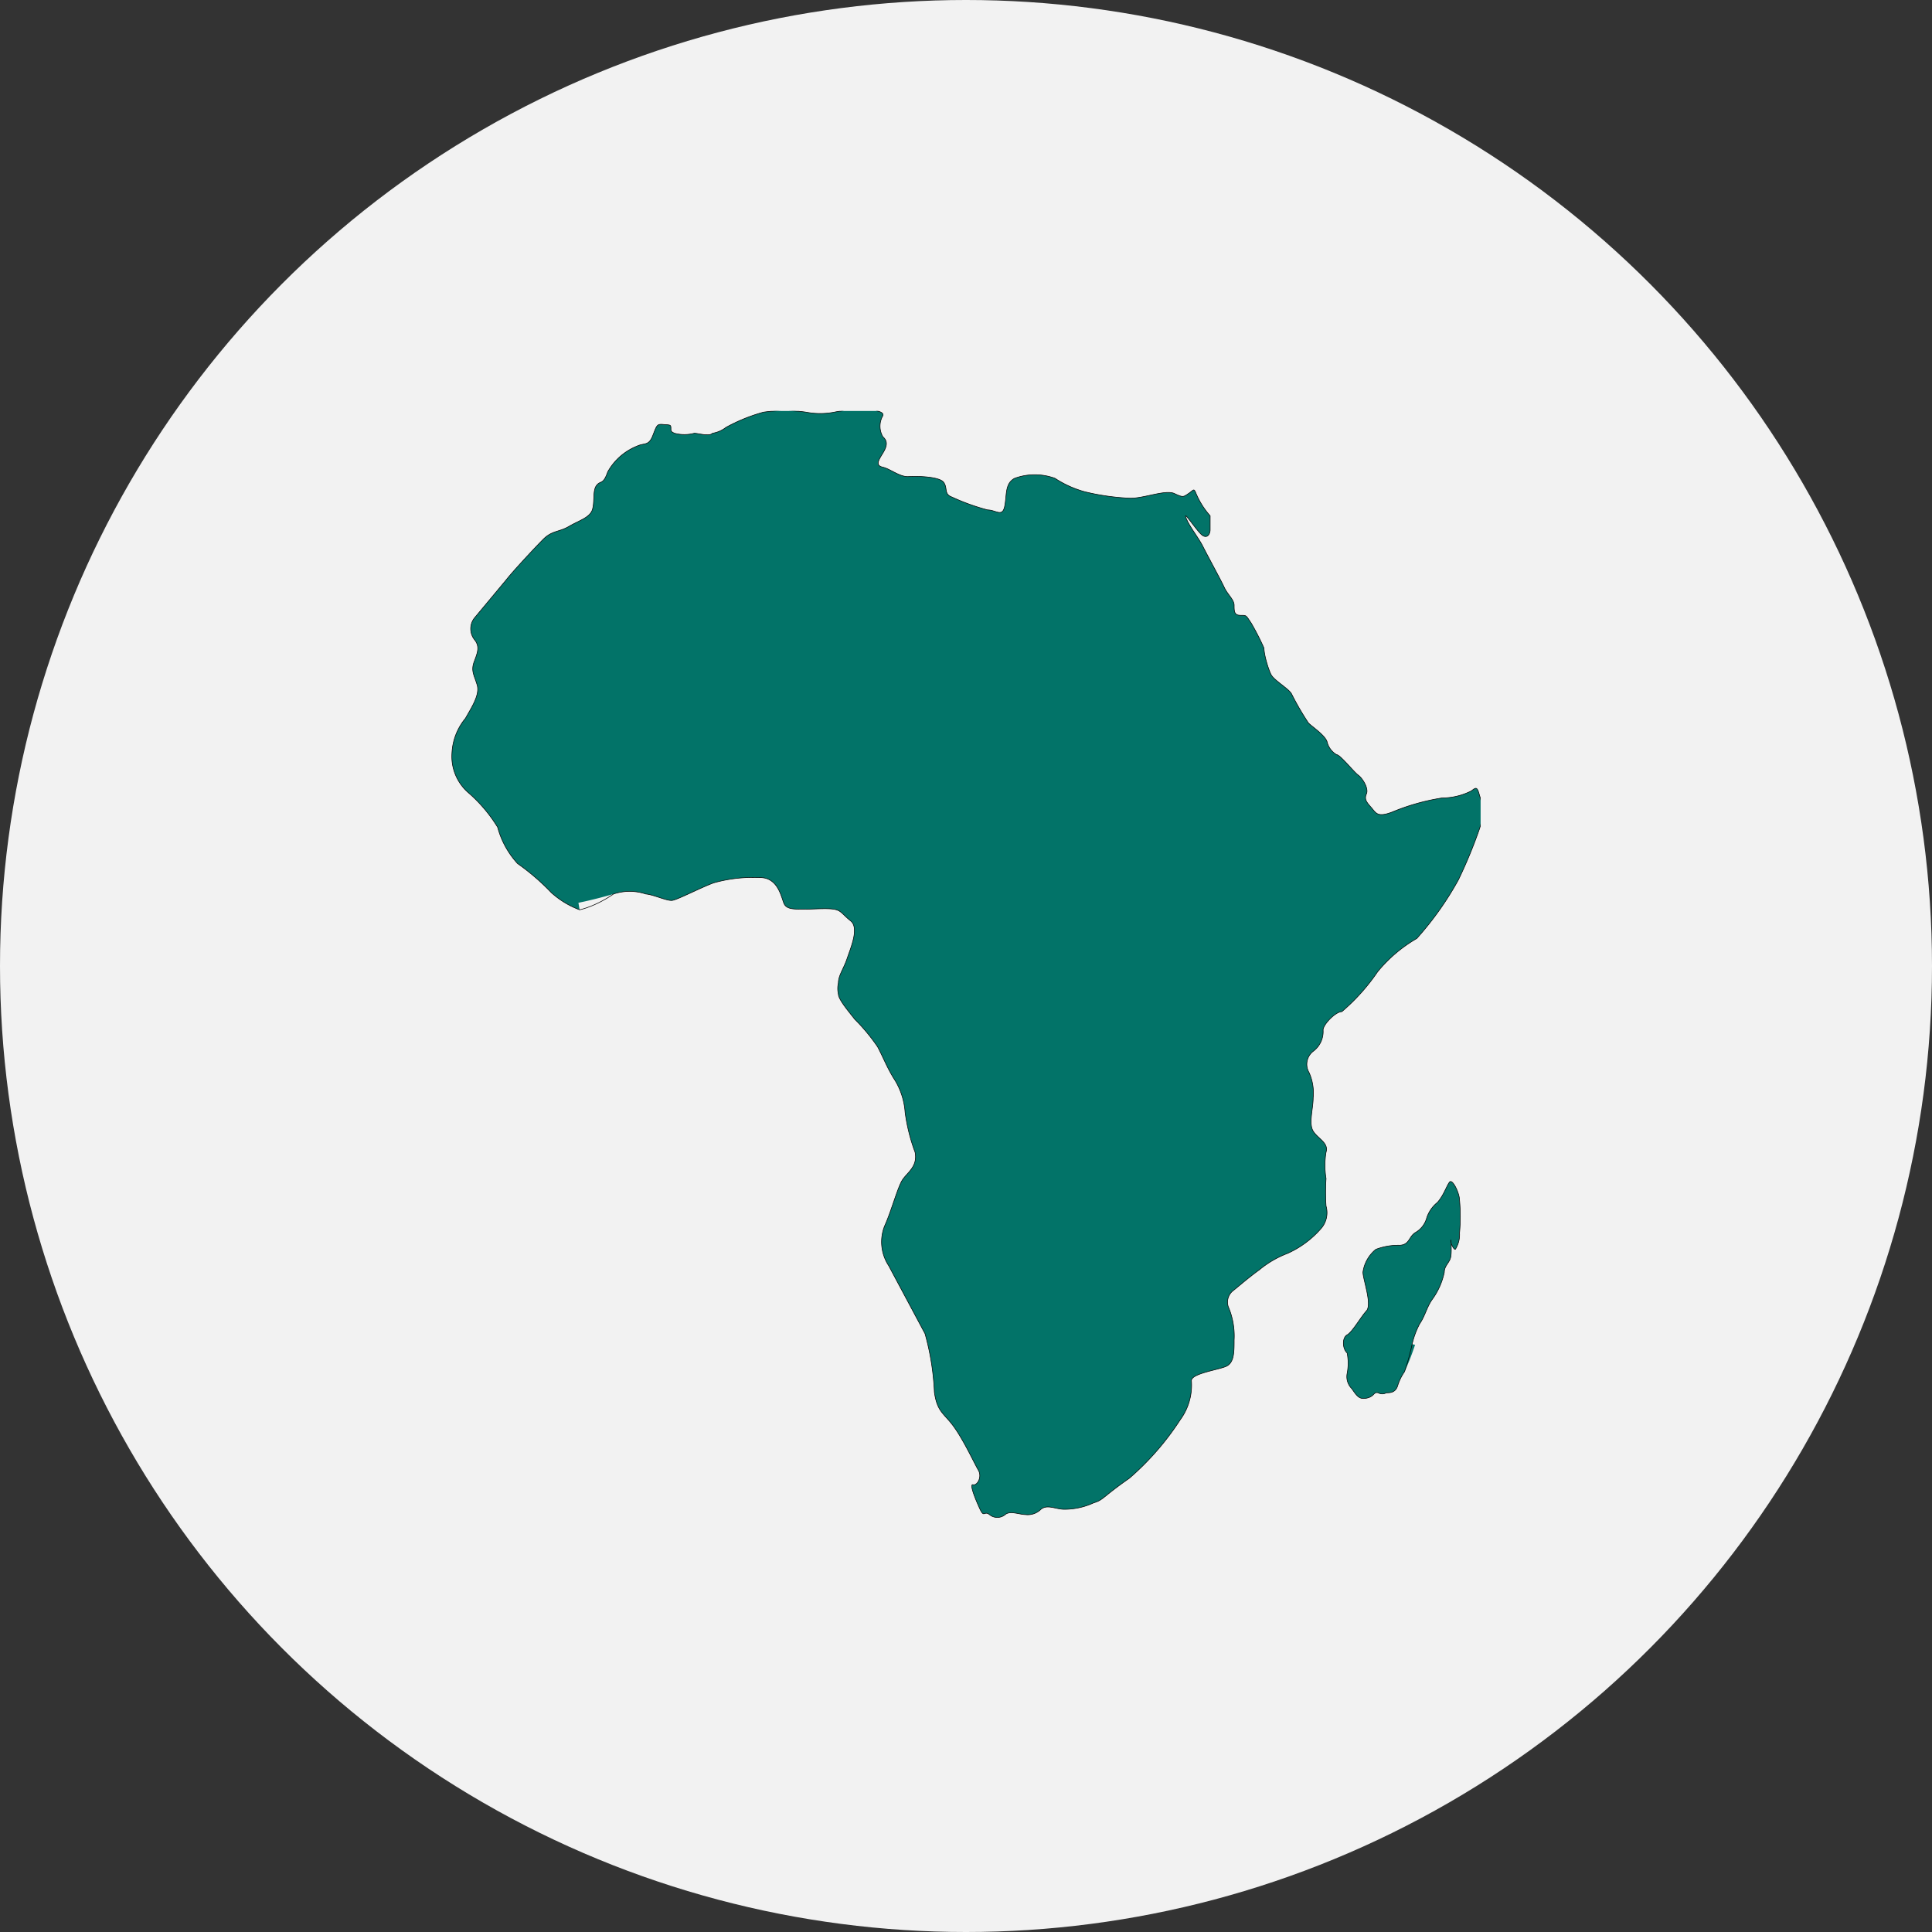 <svg id="Layer_1" data-name="Layer 1" xmlns="http://www.w3.org/2000/svg" xmlns:xlink="http://www.w3.org/1999/xlink" viewBox="0 0 33 33"><rect x="0" y="0" width="33" height="33" fill="#333333" stroke="none"/><defs><style>.cls-1,.cls-5{fill:none;}.cls-2{fill:#f2f2f2;}.cls-3{clip-path:url(#clip-path);}.cls-4{fill:#027368;}.cls-5{stroke:#000;stroke-width:0.01px;}</style><clipPath id="clip-path" transform="translate(-53.73 -22.12)"><rect class="cls-1" x="61.44" y="29.14" width="17.58" height="18.96"/></clipPath></defs><title>1</title><circle class="cls-2" cx="16.5" cy="16.5" r="16.5"/><g id="Artwork_9" data-name="Artwork 9"><g class="cls-3"><g class="cls-3"><path class="cls-4" d="M63.63,37.66a1.5,1.5,0,0,1-.48-.29,3.93,3.93,0,0,0-.58-.5,1.49,1.49,0,0,1-.34-.62,2.53,2.53,0,0,0-.5-.59.82.82,0,0,1-.28-.68,1,1,0,0,1,.23-.59c.1-.18.25-.4.2-.57s-.11-.24-.05-.4.1-.26,0-.38a.3.3,0,0,1,0-.36l.55-.66c.1-.13.48-.54.63-.69s.27-.12.44-.22.36-.15.4-.29,0-.32.07-.41.11,0,.19-.23a1,1,0,0,1,.5-.44c.13-.06.2,0,.27-.18s.07-.2.18-.19.13,0,.13.06,0,.06.06.09a.66.66,0,0,0,.34,0c.06,0,.26.06.31,0a.5.5,0,0,0,.23-.1,2.94,2.94,0,0,1,.64-.26,2.6,2.6,0,0,1,.73,0,1.26,1.26,0,0,0,.48,0c.23-.05.88-.08.83.06a.36.36,0,0,0,0,.36c.08.07.08.15,0,.28s-.13.21,0,.24.29.17.44.16.53,0,.6.1,0,.2.14.25a3.73,3.73,0,0,0,.61.22c.14,0,.25.13.29-.06s0-.39.17-.48a1,1,0,0,1,.69,0,1.8,1.8,0,0,0,.51.23,4,4,0,0,0,.78.11c.24,0,.6-.15.75-.08s.15.06.24,0,.09-.1.13,0a1.38,1.38,0,0,0,.24.38c0,.06,0,.16,0,.24s-.06.17-.16.07-.31-.42-.25-.27.21.33.29.49.3.56.36.69.17.21.17.31,0,.17.11.17.09,0,.18.13a4.37,4.37,0,0,1,.22.43c0,.11.07.35.12.45s.3.24.35.33a4.7,4.7,0,0,0,.29.5c.06.06.3.22.32.33a.35.35,0,0,0,.16.21c.06,0,.29.29.37.35s.18.23.14.32,0,.14.08.23.1.18.36.08a3.72,3.72,0,0,1,.85-.24,1.13,1.13,0,0,0,.5-.12c.08-.06.1-.08.14.07a.93.93,0,0,1,0,.58,8.19,8.19,0,0,1-.36.87,5.41,5.41,0,0,1-.71,1,2.44,2.44,0,0,0-.67.57,3.43,3.43,0,0,1-.61.68c-.11,0-.33.23-.32.32a.42.42,0,0,1-.16.35.28.28,0,0,0-.08.37.85.85,0,0,1,.07.43c0,.19-.08.44,0,.57s.27.2.22.36a1.37,1.37,0,0,0,0,.45,3.66,3.66,0,0,0,0,.47.41.41,0,0,1-.09.39,1.66,1.66,0,0,1-.57.42,1.71,1.71,0,0,0-.48.28c-.18.13-.34.27-.44.35a.25.25,0,0,0-.09.28,1.27,1.27,0,0,1,.1.57c0,.21,0,.39-.14.45s-.58.12-.59.24a1,1,0,0,1-.19.67,4.7,4.7,0,0,1-.87,1c-.46.32-.44.37-.61.42a1.19,1.19,0,0,1-.5.11c-.15,0-.29-.09-.4,0a.32.32,0,0,1-.27.09c-.09,0-.26-.07-.34,0a.21.21,0,0,1-.27,0c-.09-.07-.09.06-.16-.09s-.19-.44-.12-.42.16-.13.09-.25-.24-.49-.41-.73-.29-.25-.34-.6a4.44,4.44,0,0,0-.16-1l-.62-1.16a.74.74,0,0,1-.07-.68c.11-.24.22-.65.3-.78s.27-.23.22-.48a3.08,3.08,0,0,1-.17-.68,1.22,1.22,0,0,0-.2-.59c-.12-.2-.16-.32-.27-.53a3.24,3.24,0,0,0-.39-.47c-.11-.14-.28-.34-.28-.43a.42.42,0,0,1,0-.19c0-.13.09-.24.15-.42s.21-.52.06-.64-.16-.18-.29-.2-.34,0-.51,0-.28,0-.33-.08-.09-.47-.43-.46a2.46,2.46,0,0,0-.78.09c-.22.08-.62.29-.71.3s-.32-.1-.45-.11a.87.87,0,0,0-.55,0c-.34.1-.6.15-.6.15" transform="translate(-53.73 -22.12)"/><path class="cls-5" d="M63.63,37.66a1.5,1.5,0,0,1-.48-.29,3.93,3.93,0,0,0-.58-.5,1.49,1.49,0,0,1-.34-.62,2.53,2.53,0,0,0-.5-.59.82.82,0,0,1-.28-.68,1,1,0,0,1,.23-.59c.1-.18.25-.4.2-.57s-.11-.24-.05-.4.1-.26,0-.38a.3.3,0,0,1,0-.36l.55-.66c.1-.13.48-.54.63-.69s.27-.12.44-.22.36-.15.4-.29,0-.32.07-.41.11,0,.19-.23a1,1,0,0,1,.5-.44c.13-.06.2,0,.27-.18s.07-.2.18-.19.13,0,.13.06,0,.06.06.09a.66.66,0,0,0,.34,0c.06,0,.26.06.31,0a.5.5,0,0,0,.23-.1,2.94,2.94,0,0,1,.64-.26,2.6,2.6,0,0,1,.73,0,1.26,1.26,0,0,0,.48,0c.23-.05.88-.08.83.06a.36.36,0,0,0,0,.36c.08.07.08.15,0,.28s-.13.21,0,.24.29.17.44.16.53,0,.6.1,0,.2.14.25a3.73,3.73,0,0,0,.61.22c.14,0,.25.13.29-.06s0-.39.17-.48a1,1,0,0,1,.69,0,1.8,1.8,0,0,0,.51.23,4,4,0,0,0,.78.11c.24,0,.6-.15.75-.08s.15.06.24,0,.09-.1.13,0a1.38,1.38,0,0,0,.24.38c0,.06,0,.16,0,.24s-.06.17-.16.07-.31-.42-.25-.27.21.33.29.49.3.56.36.69.17.21.17.31,0,.17.11.17.09,0,.18.13a4.37,4.37,0,0,1,.22.43c0,.11.07.35.12.45s.3.24.35.33a4.7,4.7,0,0,0,.29.5c.06.06.3.22.32.33a.35.35,0,0,0,.16.21c.06,0,.29.29.37.35s.18.23.14.32,0,.14.08.23.1.18.36.08a3.72,3.72,0,0,1,.85-.24,1.13,1.13,0,0,0,.5-.12c.08-.06.1-.08.14.07a.93.93,0,0,1,0,.58,8.19,8.19,0,0,1-.36.87,5.41,5.41,0,0,1-.71,1,2.44,2.44,0,0,0-.67.57,3.43,3.43,0,0,1-.61.68c-.11,0-.33.23-.32.32a.42.42,0,0,1-.16.35.28.28,0,0,0-.08.37.85.85,0,0,1,.07.43c0,.19-.08.44,0,.57s.27.2.22.36a1.37,1.37,0,0,0,0,.45,3.66,3.66,0,0,0,0,.47.41.41,0,0,1-.09.39,1.66,1.66,0,0,1-.57.42,1.71,1.71,0,0,0-.48.28c-.18.13-.34.27-.44.35a.25.25,0,0,0-.09.28,1.27,1.27,0,0,1,.1.57c0,.21,0,.39-.14.45s-.58.12-.59.24a1,1,0,0,1-.19.67,4.7,4.7,0,0,1-.87,1c-.46.32-.44.37-.61.42a1.19,1.19,0,0,1-.5.11c-.15,0-.29-.09-.4,0a.32.32,0,0,1-.27.09c-.09,0-.26-.07-.34,0a.21.21,0,0,1-.27,0c-.09-.07-.09.06-.16-.09s-.19-.44-.12-.42.16-.13.09-.25-.24-.49-.41-.73-.29-.25-.34-.6a4.44,4.44,0,0,0-.16-1l-.62-1.16a.74.74,0,0,1-.07-.68c.11-.24.22-.65.3-.78s.27-.23.22-.48a3.08,3.08,0,0,1-.17-.68,1.22,1.22,0,0,0-.2-.59c-.12-.2-.16-.32-.27-.53a3.24,3.24,0,0,0-.39-.47c-.11-.14-.28-.34-.28-.43a.42.42,0,0,1,0-.19c0-.13.09-.24.15-.42s.21-.52.06-.64-.16-.18-.29-.2-.34,0-.51,0-.28,0-.33-.08-.09-.47-.43-.46a2.46,2.46,0,0,0-.78.09c-.22.08-.62.29-.71.3s-.32-.1-.45-.11a.87.87,0,0,0-.55,0C63.89,37.61,63.63,37.66,63.63,37.66Z" transform="translate(-53.73 -22.12)"/><path class="cls-4" d="M77.85,45.08a1.43,1.43,0,0,1,.13-.35c.09-.13.12-.28.21-.41a1.2,1.2,0,0,0,.21-.47c0-.11.09-.16.11-.26s0-.34,0-.28.07.2.09.13a.47.47,0,0,0,.06-.26,3,3,0,0,0,0-.56c0-.12-.12-.37-.17-.31s-.1.23-.21.35a.56.56,0,0,0-.18.26.41.41,0,0,1-.19.25c-.12.07-.1.21-.27.22a1.08,1.08,0,0,0-.41.07.61.61,0,0,0-.22.39c0,.12.16.55.06.66s-.24.36-.33.41-.08.24,0,.31a.92.92,0,0,1,0,.35.29.29,0,0,0,.08.26c.09.13.13.19.26.16s.11-.11.19-.09a.14.14,0,0,0,.14,0c.06,0,.15,0,.19-.11a.87.87,0,0,1,.12-.25,4.05,4.05,0,0,0,.18-.46" transform="translate(-53.73 -22.12)"/><path class="cls-5" d="M77.85,45.08a1.43,1.43,0,0,1,.13-.35c.09-.13.12-.28.21-.41a1.2,1.2,0,0,0,.21-.47c0-.11.09-.16.11-.26s0-.34,0-.28.07.2.09.13a.47.47,0,0,0,.06-.26,3,3,0,0,0,0-.56c0-.12-.12-.37-.17-.31s-.1.23-.21.35a.56.56,0,0,0-.18.26.41.41,0,0,1-.19.25c-.12.07-.1.21-.27.22a1.08,1.08,0,0,0-.41.07.61.61,0,0,0-.22.39c0,.12.16.55.06.66s-.24.36-.33.41-.08.24,0,.31a.92.92,0,0,1,0,.35.29.29,0,0,0,.08.26c.09.13.13.19.26.16s.11-.11.19-.09a.14.14,0,0,0,.14,0c.06,0,.15,0,.19-.11a.87.87,0,0,1,.12-.25A4.05,4.05,0,0,0,77.85,45.08Z" transform="translate(-53.73 -22.12)"/></g></g></g></svg>